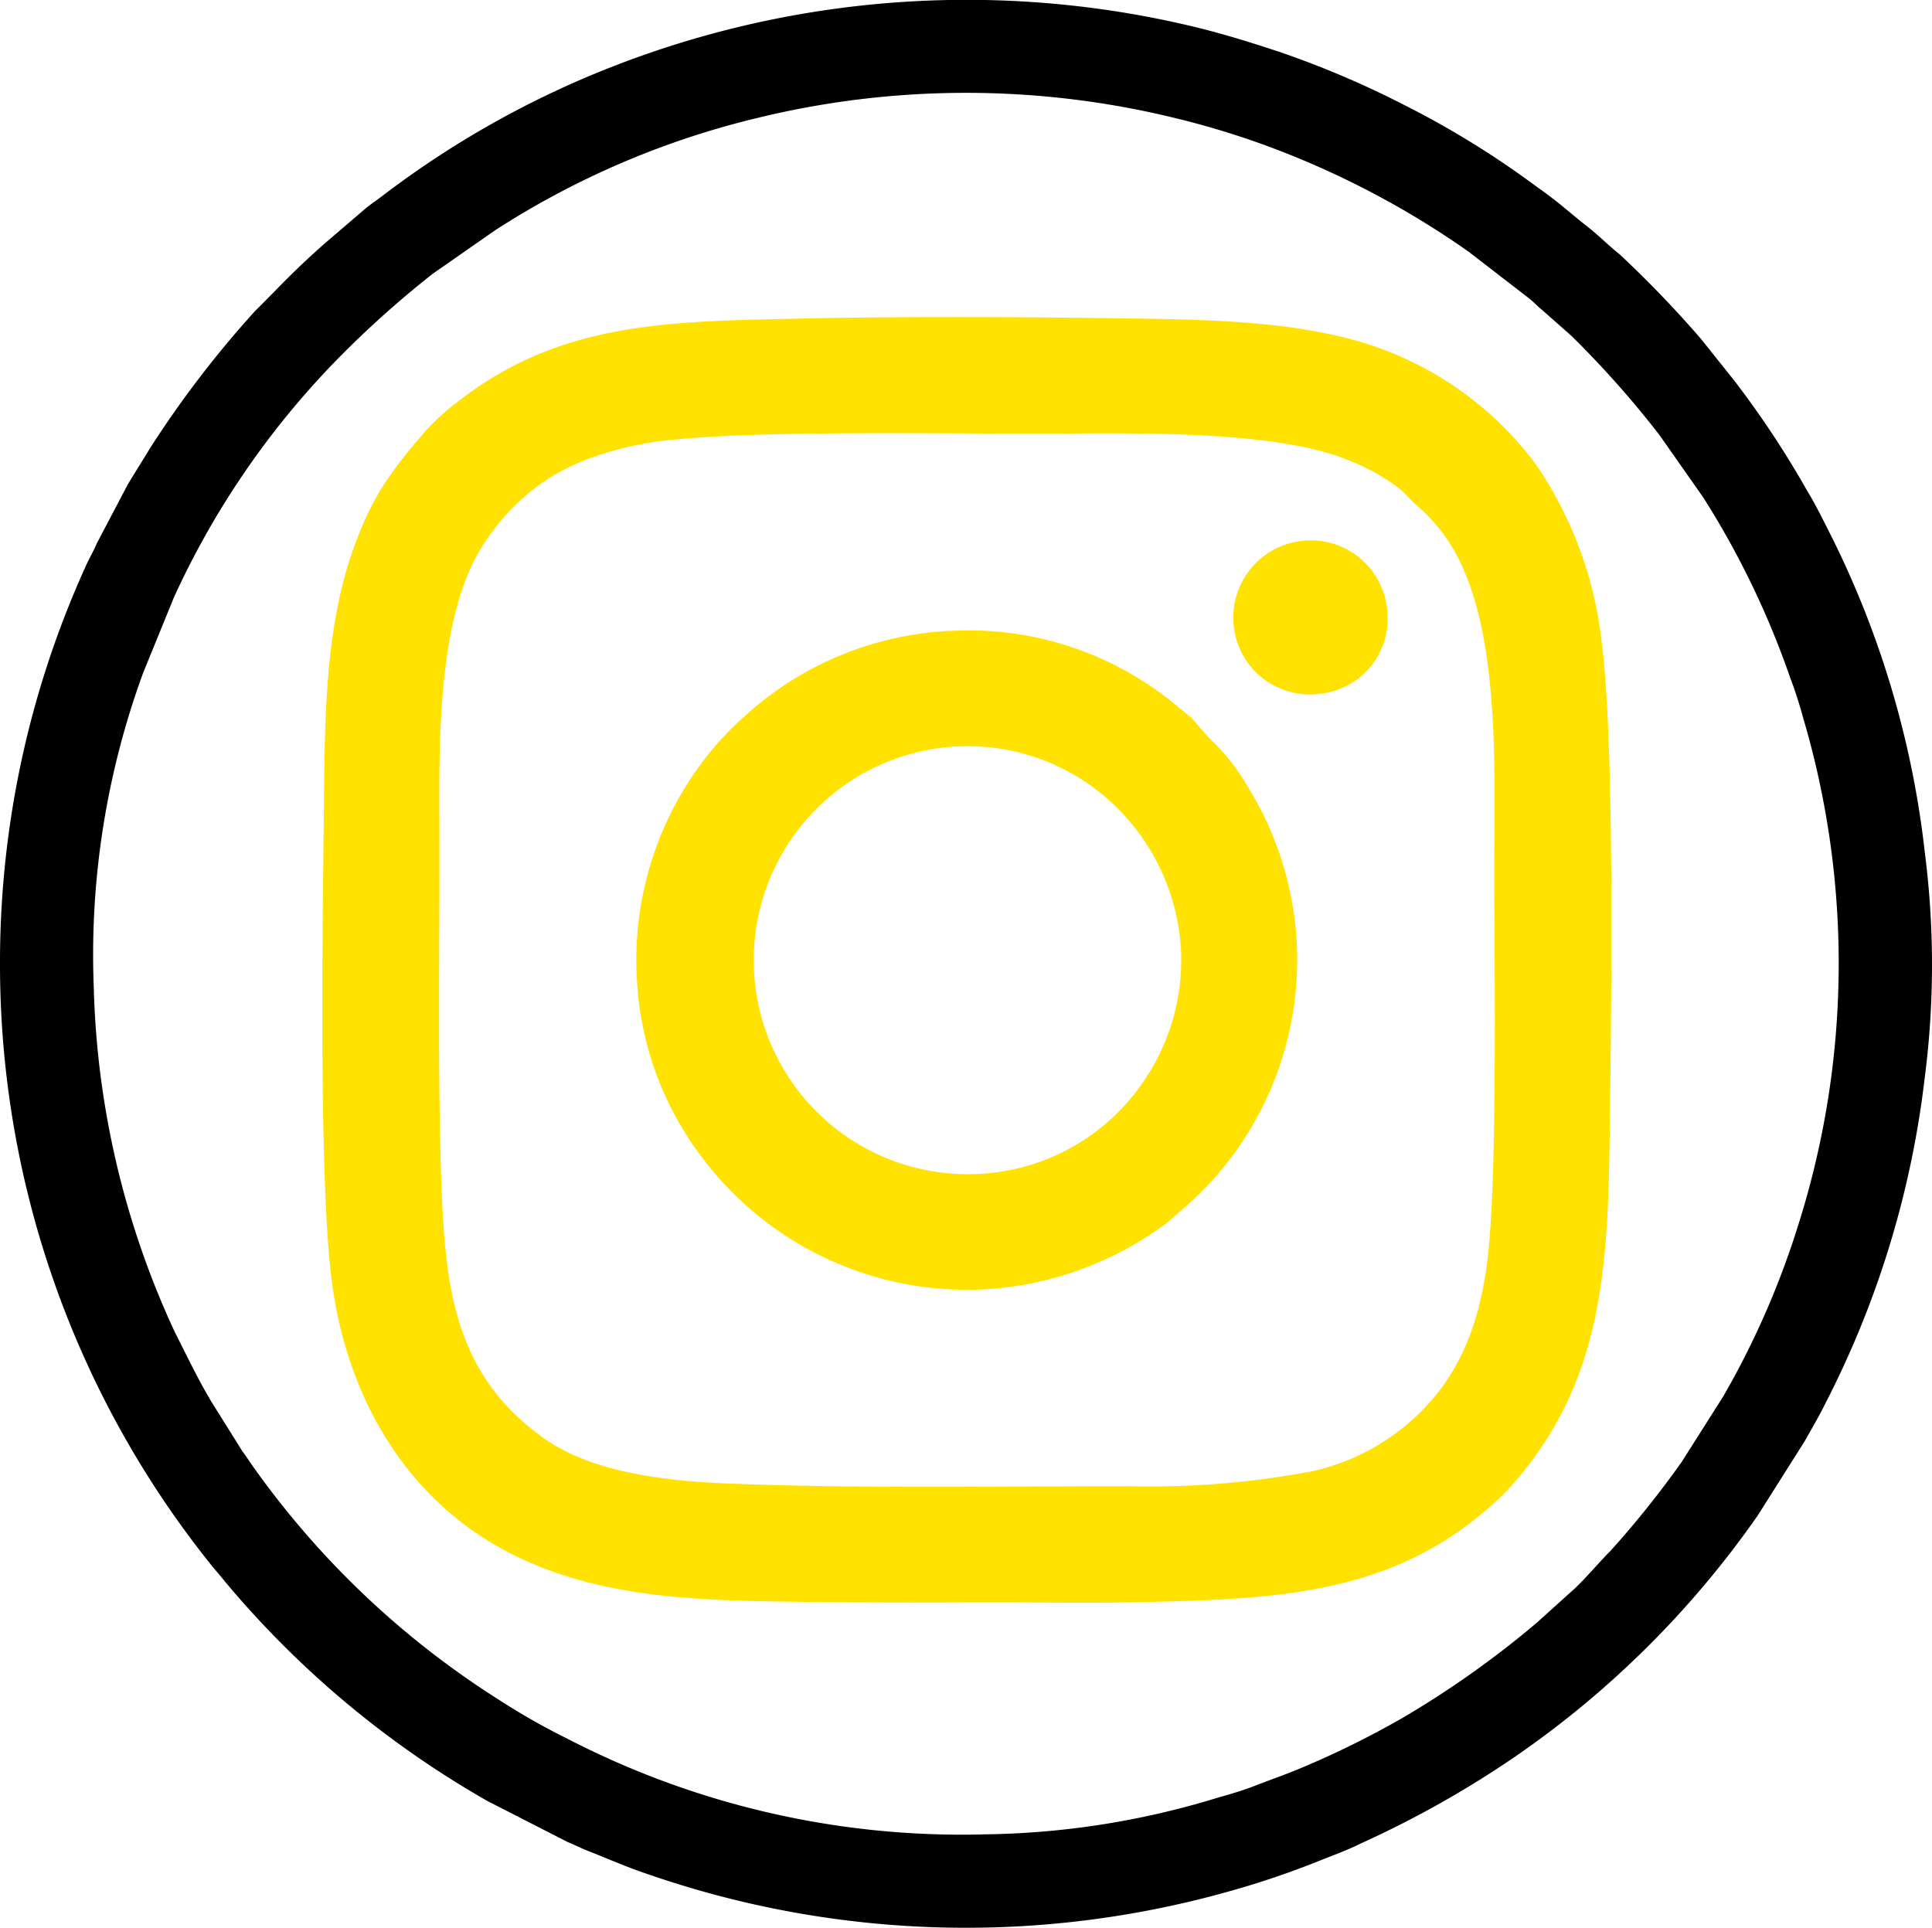 <svg id="Component_75_19" data-name="Component 75 – 19" xmlns="http://www.w3.org/2000/svg" xmlns:xlink="http://www.w3.org/1999/xlink" width="80" height="79.834" viewBox="0 0 80 79.834">
  <defs>
    <clipPath id="clip-path">
      <rect id="Rectangle_45" data-name="Rectangle 45" width="80" height="79.834" fill="none"/>
    </clipPath>
  </defs>
  <g id="Group_38" data-name="Group 38" clip-path="url(#clip-path)">
    <path id="Path_33" data-name="Path 33" d="M40.648,75.966A35.568,35.568,0,0,1,23.47,71.989a27.784,27.784,0,0,1-2.812-1.6,36.2,36.2,0,0,1-10.185-9.665c-.169-.244-.268-.4-.437-.627L8.749,58.038C8.2,57.12,7.728,56.13,7.231,55.147A36.04,36.04,0,0,1,3.882,40.862a33.95,33.95,0,0,1,2.046-13l1.277-3.132A34.748,34.748,0,0,1,14.444,14.4a41.626,41.626,0,0,1,3.476-3.064l2.6-1.812A35.041,35.041,0,0,1,31.331,4.892a36.414,36.414,0,0,1,17.34,0,34.8,34.8,0,0,1,3.4,1.009A36.428,36.428,0,0,1,60.8,10.414l2.49,1.922c.253.2.344.323.565.5l1.212,1.07a40.836,40.836,0,0,1,3.648,4.109l1.818,2.592a35.656,35.656,0,0,1,3.587,7.436,17.488,17.488,0,0,1,.539,1.665,35.862,35.862,0,0,1-.24,21.156,34.994,34.994,0,0,1-3.067,6.968l-1.712,2.7A40.271,40.271,0,0,1,66.7,64.209c-.429.425-1.218,1.352-1.641,1.705l-1.442,1.3A39.765,39.765,0,0,1,58.1,71.126a37.687,37.687,0,0,1-4.493,2.2c-.554.221-1.041.389-1.6.608s-1.074.364-1.67.536a34.149,34.149,0,0,1-9.694,1.493M0,39.8A39.745,39.745,0,0,0,8.744,64.806c.2.248.386.451.587.706a39.92,39.92,0,0,0,10.856,9.071l3.324,1.7c.279.113.54.248.848.369.977.385,1.591.672,2.693,1.036a40.162,40.162,0,0,0,23.806.645,35.938,35.938,0,0,0,3.753-1.268c.614-.245,1.2-.455,1.769-.741a41.873,41.873,0,0,0,6.374-3.591,39.573,39.573,0,0,0,10.028-9.973l1.944-3.074c.313-.558.6-1.042.886-1.623a39.432,39.432,0,0,0,4.083-13.4,36.538,36.538,0,0,0,.009-9.351,39.035,39.035,0,0,0-4.016-13.391c-.29-.579-.553-1.1-.877-1.632a39.178,39.178,0,0,0-3-4.53l-1.384-1.733a45.692,45.692,0,0,0-3.356-3.489c-.483-.384-.842-.763-1.349-1.161-.807-.634-1.148-.982-2.087-1.64A37.338,37.338,0,0,0,58.18,4.365a38.829,38.829,0,0,0-5.23-2.226c-1.281-.422-2.514-.806-3.9-1.123A40.294,40.294,0,0,0,25.38,2.751a39.17,39.17,0,0,0-9.591,5.395c-.248.186-.466.329-.694.523l-1.68,1.439c-1.308,1.16-1.715,1.641-2.855,2.773a43.121,43.121,0,0,0-4.322,5.639c-.308.514-.629,1.007-.954,1.555L4,22.518c-.137.331-.291.572-.423.869A39.679,39.679,0,0,0,0,39.8" transform="translate(0 0)" fill-rule="evenodd"/>
    <path id="Path_34" data-name="Path 34" d="M114.887,128.741c-5.382,0-10.7.1-16.1-.1-2.922-.1-5.965-.462-7.975-1.9-3.674-2.62-4.072-6.2-4.227-10.515-.165-4.593-.067-10.09-.084-14.745-.013-3.469-.083-8.468,1.635-11.431a9.19,9.19,0,0,1,2.5-2.776,8.516,8.516,0,0,1,2.093-1.1,13.77,13.77,0,0,1,3.5-.774c3.585-.368,10.71-.249,14.933-.247,3.516,0,9.706-.206,12.894,1.064a9.084,9.084,0,0,1,1.568.778,6.894,6.894,0,0,1,.691.482c.242.205.372.394.584.586a7.1,7.1,0,0,1,1.983,2.654c1.567,3.47,1.293,9.015,1.3,12.843.013,4.385.1,11.637-.216,15.157-.281,3.13-1.17,5.466-3.172,7.266a9.189,9.189,0,0,1-4.148,2.137,36.238,36.238,0,0,1-7.755.616M101.354,80.389c-5.513.114-9.876.177-14.023,3.387a10.059,10.059,0,0,0-1.352,1.205c-.14.155-.234.274-.369.432a17.151,17.151,0,0,0-1.1,1.4,10.673,10.673,0,0,0-1.2,2.16c-1.541,3.556-1.55,7.524-1.592,11.715-.044,4.458-.225,15.27.323,19.531.659,5.126,3.381,9.624,8.268,11.71,3.6,1.538,7.485,1.554,11.724,1.606,2.217.027,4.448.027,6.666.016s4.458.039,6.666-.007c5.6-.117,10.345-.272,14.45-3.794a10.563,10.563,0,0,0,.885-.818c4.127-4.5,4.2-9.43,4.274-15.68.052-4.374.207-15.392-.359-19.592a16.178,16.178,0,0,0-2.714-7.242,13.963,13.963,0,0,0-5.574-4.444c-3.306-1.512-7.8-1.545-11.762-1.6-4.36-.059-8.855-.077-13.212.012M107.9,98.11a8.757,8.757,0,0,1,6.469,2.351,9,9,0,0,1,2.837,6,8.876,8.876,0,0,1-1.387,5.272,8.755,8.755,0,0,1-6.957,4.073,8.862,8.862,0,1,1-.962-17.7m-.305-4.784a13.549,13.549,0,0,0-8.446,3.524,12.685,12.685,0,0,0-1.65,1.762,13.645,13.645,0,0,0-2.819,9.16,13.331,13.331,0,0,0,2.767,7.451,13.723,13.723,0,0,0,11.725,5.364,13.967,13.967,0,0,0,7.471-2.761l.91-.793A13.606,13.606,0,0,0,119.929,99.7a8.5,8.5,0,0,0-1.51-1.9c-.288-.3-.518-.6-.8-.9l-.941-.764a13.426,13.426,0,0,0-9.081-2.81m14.6-3.732a3.2,3.2,0,0,0-2.8,3.561,3.168,3.168,0,0,0,3.576,2.769,3.13,3.13,0,0,0,2.765-3.558,3.173,3.173,0,0,0-3.539-2.771" transform="translate(-68.307 -67.195)" fill="#ffe200" fill-rule="evenodd"/>
  </g>
</svg>
